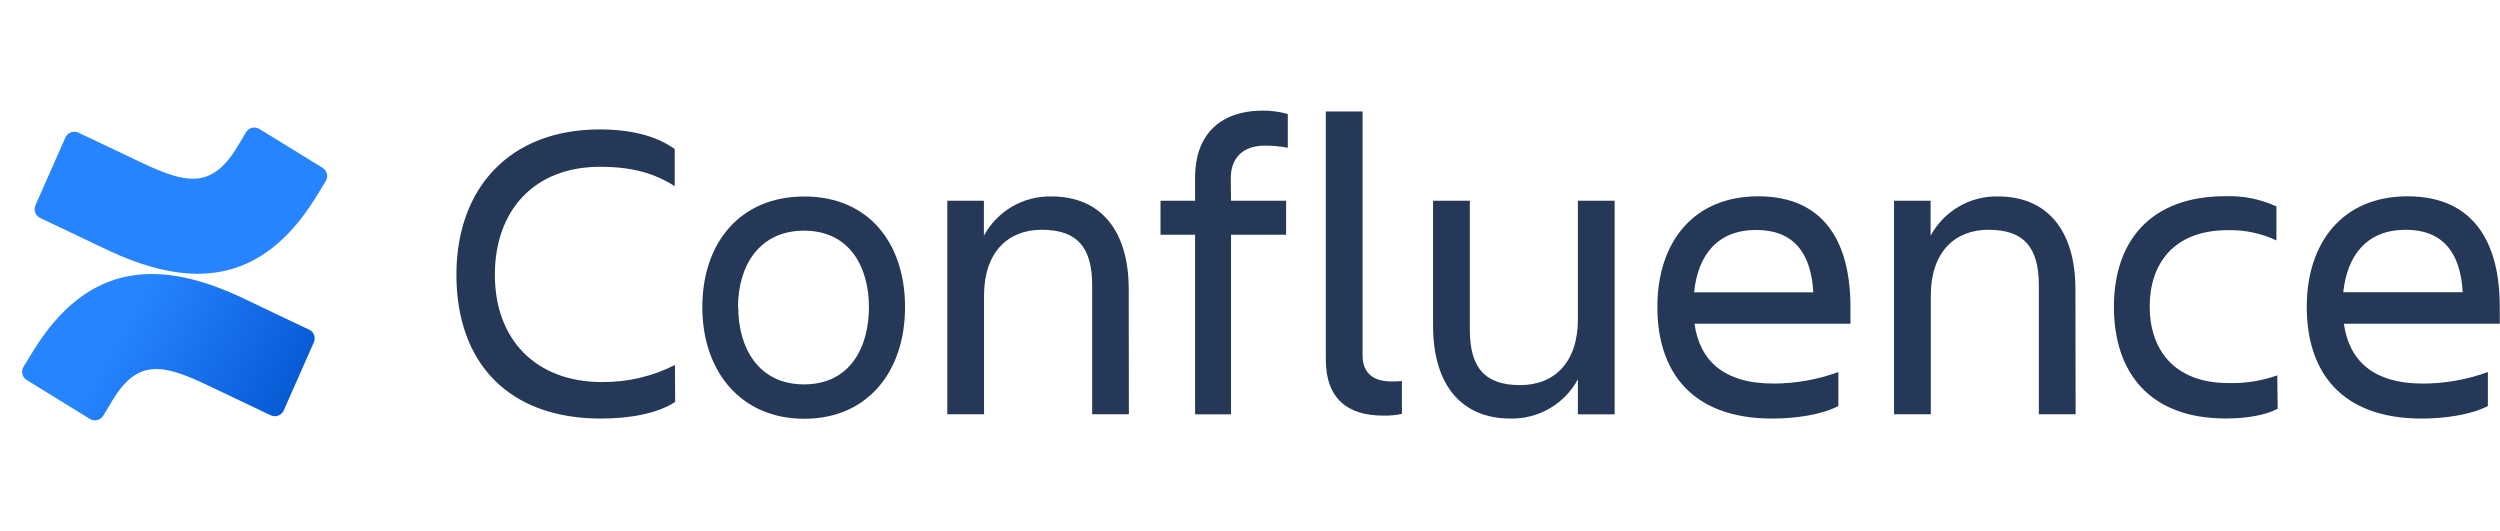 <svg width="113" height="24" viewBox="0 0 113 24" fill="none" xmlns="http://www.w3.org/2000/svg">
<path d="M30.518 18.166C29.726 18.689 28.471 18.919 27.158 18.919C22.989 18.919 20.63 16.409 20.63 12.414C20.63 8.552 22.987 5.849 27.119 5.849C28.354 5.849 29.59 6.082 30.498 6.738V8.416C29.59 7.837 28.587 7.539 27.119 7.539C24.145 7.539 22.368 9.513 22.368 12.422C22.368 15.332 24.203 17.269 27.215 17.269C28.359 17.279 29.488 17.014 30.507 16.497L30.518 18.166Z" fill="#253858"/>
<path d="M31.745 13.882C31.745 10.985 33.445 8.881 36.353 8.881C39.261 8.881 40.908 10.985 40.908 13.882C40.908 16.778 39.23 18.928 36.353 18.928C33.476 18.928 31.745 16.778 31.745 13.882ZM33.368 13.882C33.368 15.716 34.275 17.374 36.342 17.374C38.409 17.374 39.276 15.716 39.276 13.882C39.276 12.047 38.387 10.426 36.342 10.426C34.297 10.426 33.358 12.045 33.358 13.882H33.368Z" fill="#253858"/>
<path d="M51.025 18.726H49.366V12.896C49.366 11.159 48.67 10.386 47.086 10.386C45.55 10.386 44.479 11.409 44.479 13.359V18.726H42.818V9.072H44.472V10.654C44.768 10.106 45.21 9.65 45.749 9.337C46.287 9.024 46.902 8.866 47.525 8.879C49.745 8.879 51.018 10.415 51.018 13.068L51.025 18.726Z" fill="#253858"/>
<path d="M55.642 9.074H58.132V10.61H55.642V18.728H54.018V10.61H52.455V9.074H54.018V8.012C54.018 6.216 55.023 5 57.09 5C57.468 4.998 57.845 5.05 58.209 5.154V6.678C57.865 6.614 57.517 6.581 57.167 6.582C56.142 6.582 55.631 7.181 55.631 8.05L55.642 9.074Z" fill="#253858"/>
<path d="M62.514 18.785C60.932 18.785 59.927 18.033 59.927 16.255V5.037H61.589V16.062C61.589 16.94 62.168 17.241 62.881 17.241C63.043 17.243 63.205 17.237 63.366 17.221V18.708C63.086 18.767 62.8 18.793 62.514 18.785Z" fill="#253858"/>
<path d="M64.775 9.074H66.436V14.897C66.436 16.635 67.129 17.407 68.714 17.407C70.25 17.407 71.321 16.385 71.321 14.434V9.074H72.982V18.728H71.321V17.144C71.025 17.692 70.583 18.147 70.045 18.46C69.507 18.773 68.893 18.932 68.27 18.919C66.05 18.919 64.775 17.383 64.775 14.731V9.074Z" fill="#253858"/>
<path d="M80.107 18.919C76.495 18.919 74.913 16.835 74.913 13.873C74.913 10.957 76.534 8.873 79.471 8.873C82.444 8.873 83.64 10.937 83.64 13.873V14.634H76.592C76.824 16.275 77.886 17.337 80.164 17.337C81.164 17.336 82.155 17.159 83.094 16.815V18.351C82.308 18.765 81.092 18.919 80.107 18.919ZM76.574 13.214H81.961C81.865 11.418 81.053 10.395 79.392 10.395C77.636 10.386 76.747 11.525 76.574 13.206V13.214Z" fill="#253858"/>
<path d="M93.818 18.726H92.156V12.896C92.156 11.159 91.461 10.386 89.879 10.386C88.343 10.386 87.272 11.409 87.272 13.359V18.726H85.611V9.072H87.263V10.654C87.559 10.106 88 9.65 88.538 9.337C89.076 9.024 89.691 8.865 90.313 8.879C92.534 8.879 93.809 10.415 93.809 13.068L93.818 18.726Z" fill="#253858"/>
<path d="M102.951 18.476C102.371 18.785 101.483 18.915 100.596 18.915C97.157 18.915 95.549 16.83 95.549 13.868C95.549 10.952 97.151 8.868 100.596 8.868C101.388 8.841 102.174 9 102.894 9.331V10.867C102.208 10.544 101.457 10.386 100.699 10.404C98.191 10.404 97.166 11.986 97.166 13.86C97.166 15.733 98.209 17.315 100.739 17.315C101.485 17.334 102.229 17.216 102.933 16.966L102.951 18.476Z" fill="#253858"/>
<path d="M109.459 18.919C105.847 18.919 104.265 16.835 104.265 13.873C104.265 10.957 105.887 8.873 108.821 8.873C111.794 8.873 112.99 10.937 112.99 13.873V14.634H105.944C106.176 16.275 107.239 17.337 109.516 17.337C110.518 17.336 111.512 17.159 112.452 16.815V18.351C111.66 18.765 110.445 18.919 109.459 18.919ZM105.915 13.206H111.314C111.215 11.409 110.405 10.386 108.744 10.386C106.986 10.386 106.1 11.525 105.915 13.206Z" fill="#253858"/>
<path d="M1.499 15.867C1.357 16.087 1.197 16.37 1.061 16.582C1.002 16.682 0.985 16.8 1.013 16.911C1.041 17.023 1.112 17.119 1.21 17.179L4.062 18.935C4.112 18.965 4.167 18.986 4.225 18.995C4.282 19.004 4.341 19.001 4.398 18.987C4.454 18.973 4.508 18.948 4.554 18.914C4.601 18.879 4.641 18.835 4.67 18.785C4.784 18.595 4.931 18.346 5.092 18.083C6.222 16.216 7.358 16.444 9.408 17.425L12.234 18.77C12.287 18.795 12.345 18.81 12.404 18.812C12.462 18.815 12.521 18.805 12.576 18.785C12.631 18.765 12.681 18.733 12.724 18.693C12.767 18.653 12.801 18.604 12.825 18.551L14.183 15.479C14.232 15.373 14.236 15.253 14.197 15.144C14.157 15.035 14.075 14.947 13.97 14.898C13.371 14.617 12.184 14.057 11.117 13.541C7.266 11.681 3.999 11.804 1.499 15.867Z" fill="url(#paint0_linear_882_786)"/>
<path d="M14.288 8.897C14.431 8.677 14.593 8.394 14.727 8.179C14.785 8.081 14.802 7.963 14.774 7.852C14.747 7.741 14.677 7.645 14.58 7.585L11.727 5.83C11.678 5.799 11.623 5.779 11.565 5.769C11.508 5.76 11.449 5.763 11.392 5.777C11.335 5.791 11.282 5.816 11.236 5.85C11.189 5.885 11.149 5.929 11.12 5.979C11.008 6.172 10.861 6.418 10.698 6.683C9.559 8.535 8.423 8.315 6.375 7.341L3.547 5.996C3.494 5.971 3.436 5.957 3.377 5.954C3.319 5.952 3.26 5.961 3.205 5.981C3.15 6.002 3.1 6.033 3.057 6.073C3.014 6.114 2.98 6.162 2.956 6.216L1.598 9.287C1.555 9.391 1.553 9.507 1.593 9.612C1.633 9.717 1.712 9.803 1.813 9.851C2.41 10.132 3.597 10.694 4.666 11.207C8.523 13.083 11.791 12.958 14.288 8.897Z" fill="url(#paint1_linear_882_786)"/>
<defs>
<linearGradient id="paint0_linear_882_786" x1="14.106" y1="19.843" x2="5.476" y2="14.883" gradientUnits="userSpaceOnUse">
<stop stop-color="#0052CC"/>
<stop offset="0.92" stop-color="#2380FB"/>
<stop offset="1" stop-color="#2684FF"/>
</linearGradient>
<linearGradient id="paint1_linear_882_786" x1="-185654" y1="-76503" x2="-185356" y2="-76160.5" gradientUnits="userSpaceOnUse">
<stop stop-color="#0052CC"/>
<stop offset="0.92" stop-color="#2380FB"/>
<stop offset="1" stop-color="#2684FF"/>
</linearGradient>
</defs>
</svg>
